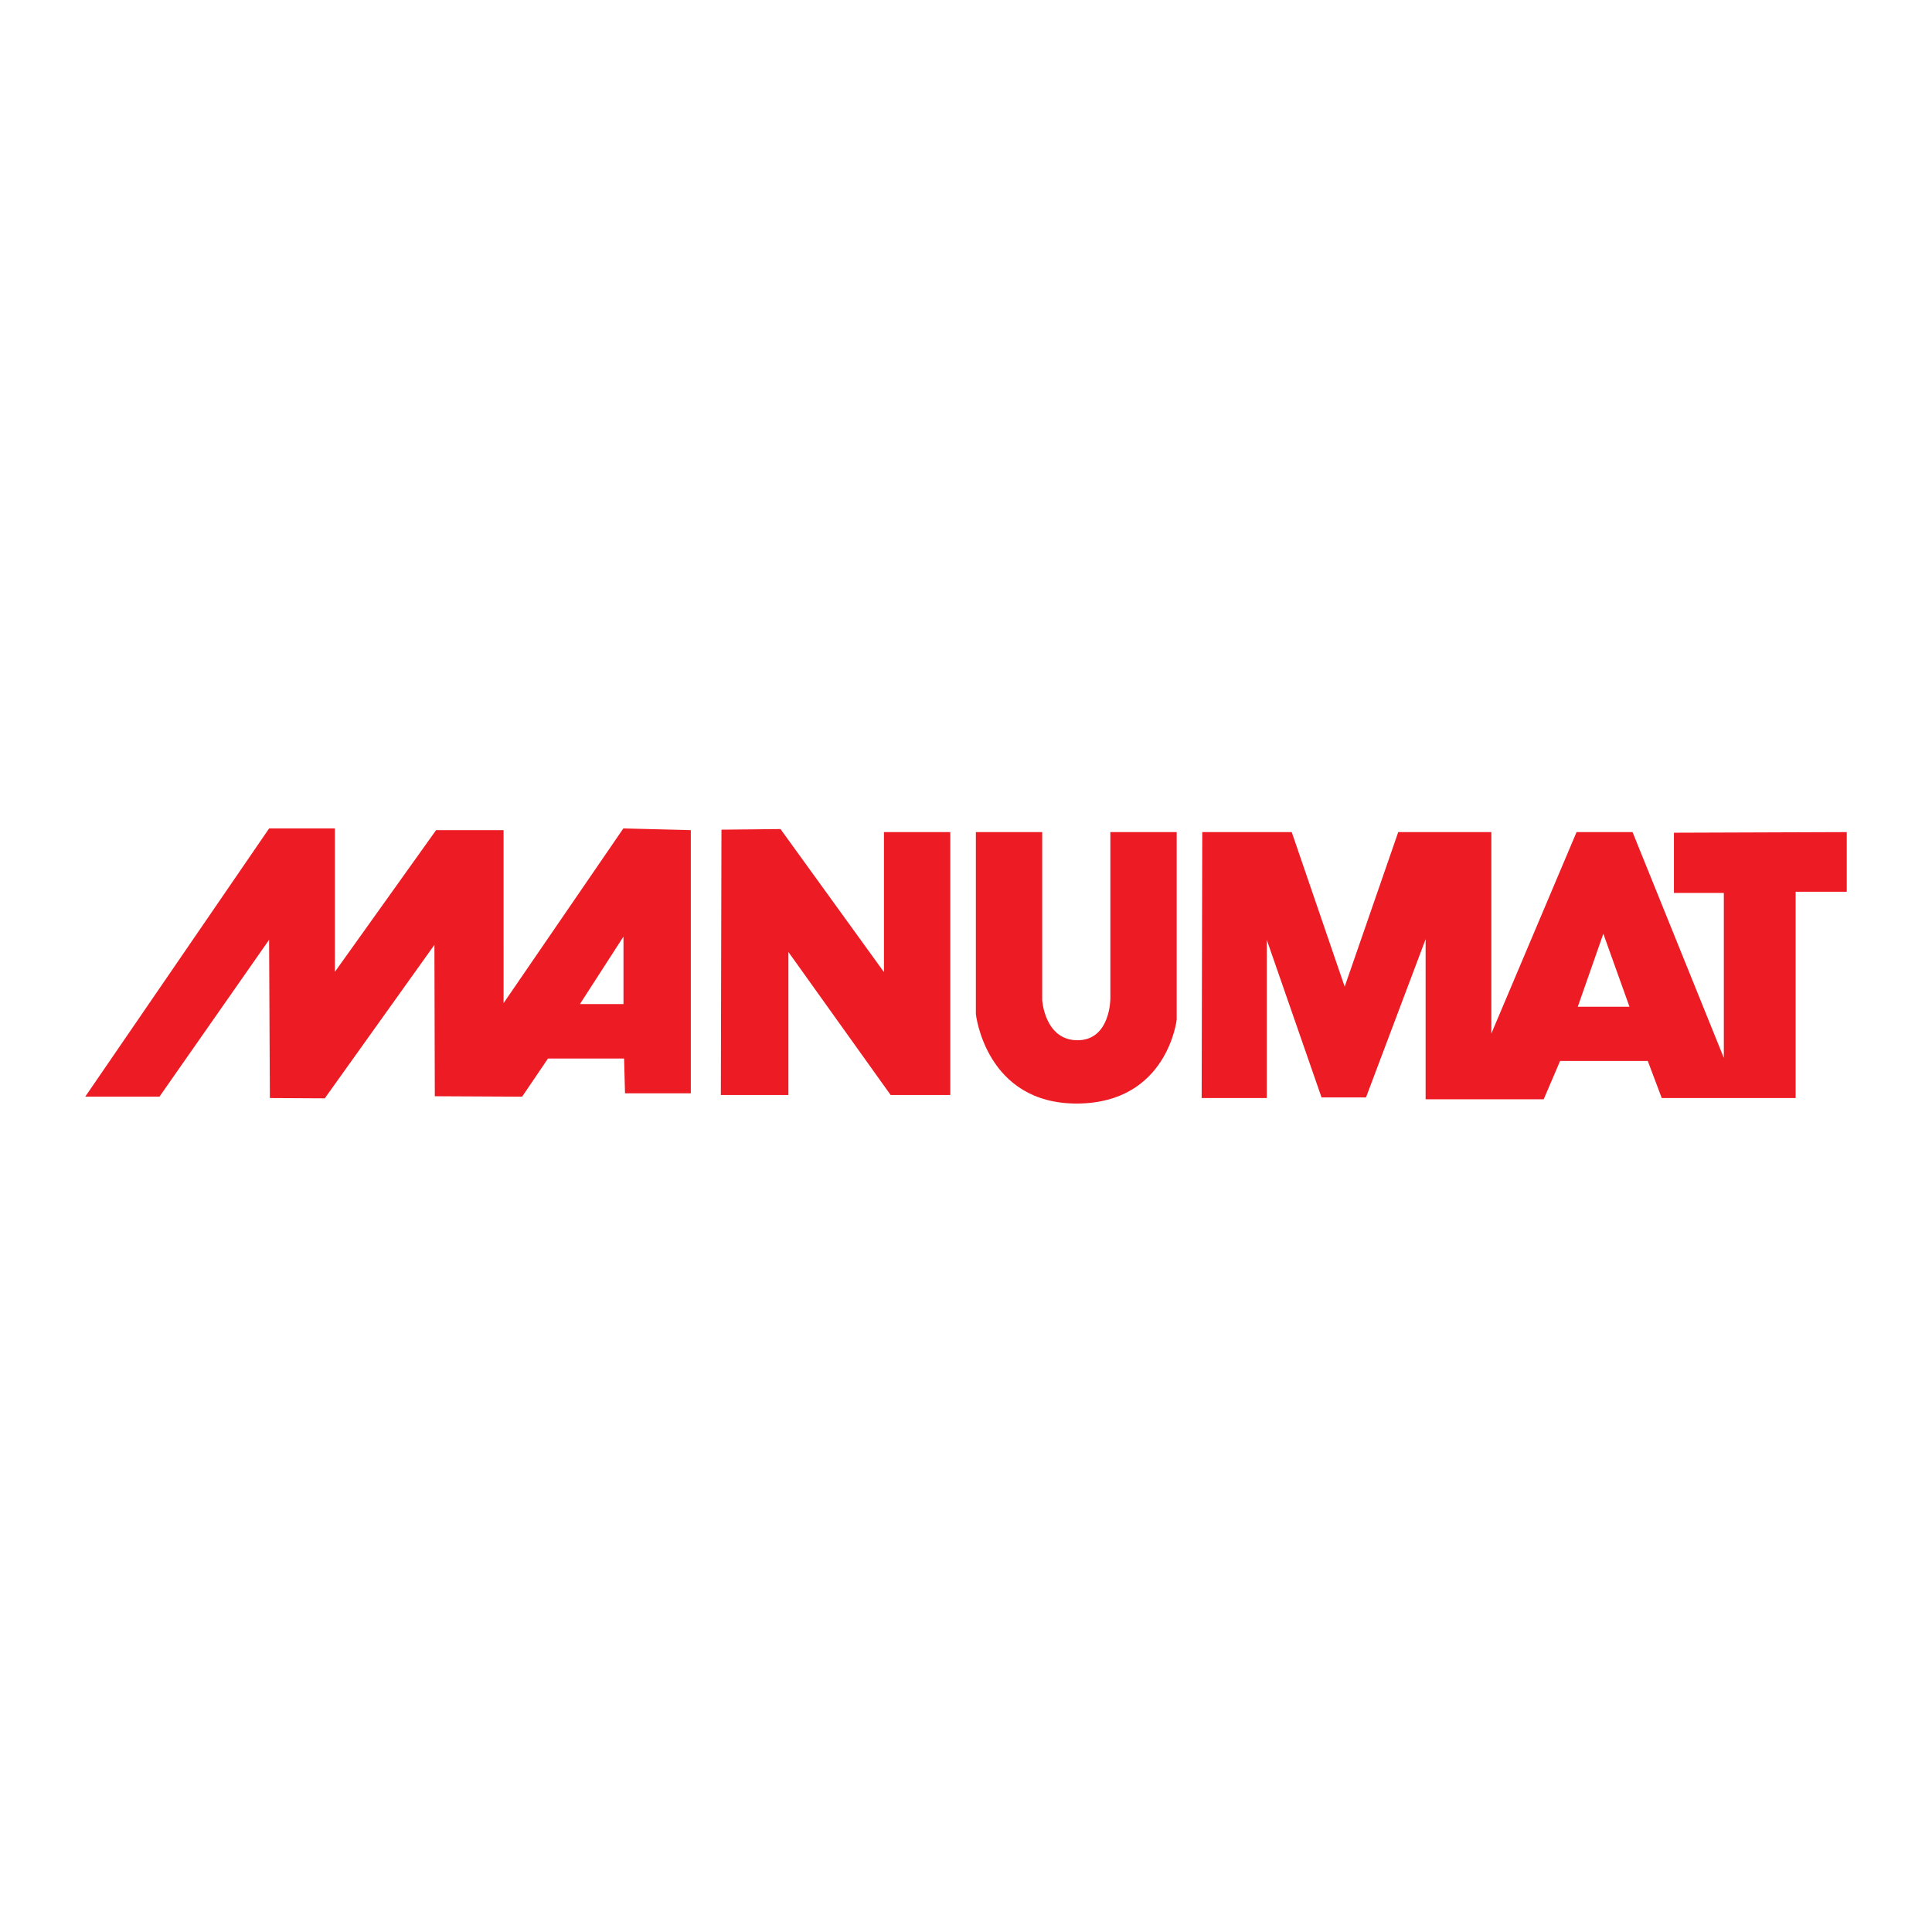 <?xml version="1.0" encoding="utf-8"?>
<!-- Generator: Adobe Illustrator 13.0.0, SVG Export Plug-In . SVG Version: 6.00 Build 14948)  -->
<!DOCTYPE svg PUBLIC "-//W3C//DTD SVG 1.0//EN" "http://www.w3.org/TR/2001/REC-SVG-20010904/DTD/svg10.dtd">
<svg version="1.0" id="Layer_1" xmlns="http://www.w3.org/2000/svg" xmlns:xlink="http://www.w3.org/1999/xlink" x="0px" y="0px"
	 width="192.756px" height="192.756px" viewBox="0 0 192.756 192.756" enable-background="new 0 0 192.756 192.756"
	 xml:space="preserve">
<g>
	<polygon fill-rule="evenodd" clip-rule="evenodd" fill="#FFFFFF" points="0,0 192.756,0 192.756,192.756 0,192.756 0,0 	"/>
	<path fill-rule="evenodd" clip-rule="evenodd" fill="#ED1C24" d="M50.242,100.082l-0.001-17.259h-6.732L33.412,96.96V82.655h-6.563
		L8.504,109.414h7.405l10.939-15.651l0.077,15.79l5.477,0.029l10.939-15.314l0.04,15.104l8.711,0.043l2.583-3.807h7.59l0.093,3.471
		h6.564V82.823l-6.732-0.168L50.242,100.082L50.242,100.082L50.242,100.082z M62.205,100.174h-4.344l4.344-6.732V100.174
		L62.205,100.174z"/>
	<polygon fill-rule="evenodd" clip-rule="evenodd" fill="#ED1C24" points="88.192,96.985 77.87,82.715 71.98,82.776 71.919,109.25 
		78.659,109.25 78.659,94.98 88.86,109.25 94.811,109.25 94.811,83.019 88.192,83.019 88.192,96.985 	"/>
	<path fill-rule="evenodd" clip-rule="evenodd" fill="#ED1C24" d="M110.78,99.656c0,0,0,4.129-3.278,4.129
		c-3.279,0-3.522-4.008-3.522-4.008V83.019h-6.618v18.155c0,0,0.972,8.988,10.141,8.926c8.986-0.061,9.896-8.379,9.896-8.379V83.019
		h-6.618V99.656L110.78,99.656z"/>
	<path fill-rule="evenodd" clip-rule="evenodd" fill="#ED1C24" d="M167.008,83.08v6.011h4.979v16.456l-9.108-22.528h-5.586
		l-8.501,20.098V83.019h-9.29l-5.343,15.422l-5.283-15.422h-8.926l-0.061,26.534h6.497V93.766l5.465,15.726h4.433l5.95-15.787v15.97
		h11.78l1.639-3.826h8.744l1.396,3.703h13.358V88.97h5.101v-5.951L167.008,83.08L167.008,83.08L167.008,83.08z M157.414,100.445
		l2.55-7.286l2.611,7.286H157.414L157.414,100.445z"/>
</g>
</svg>
